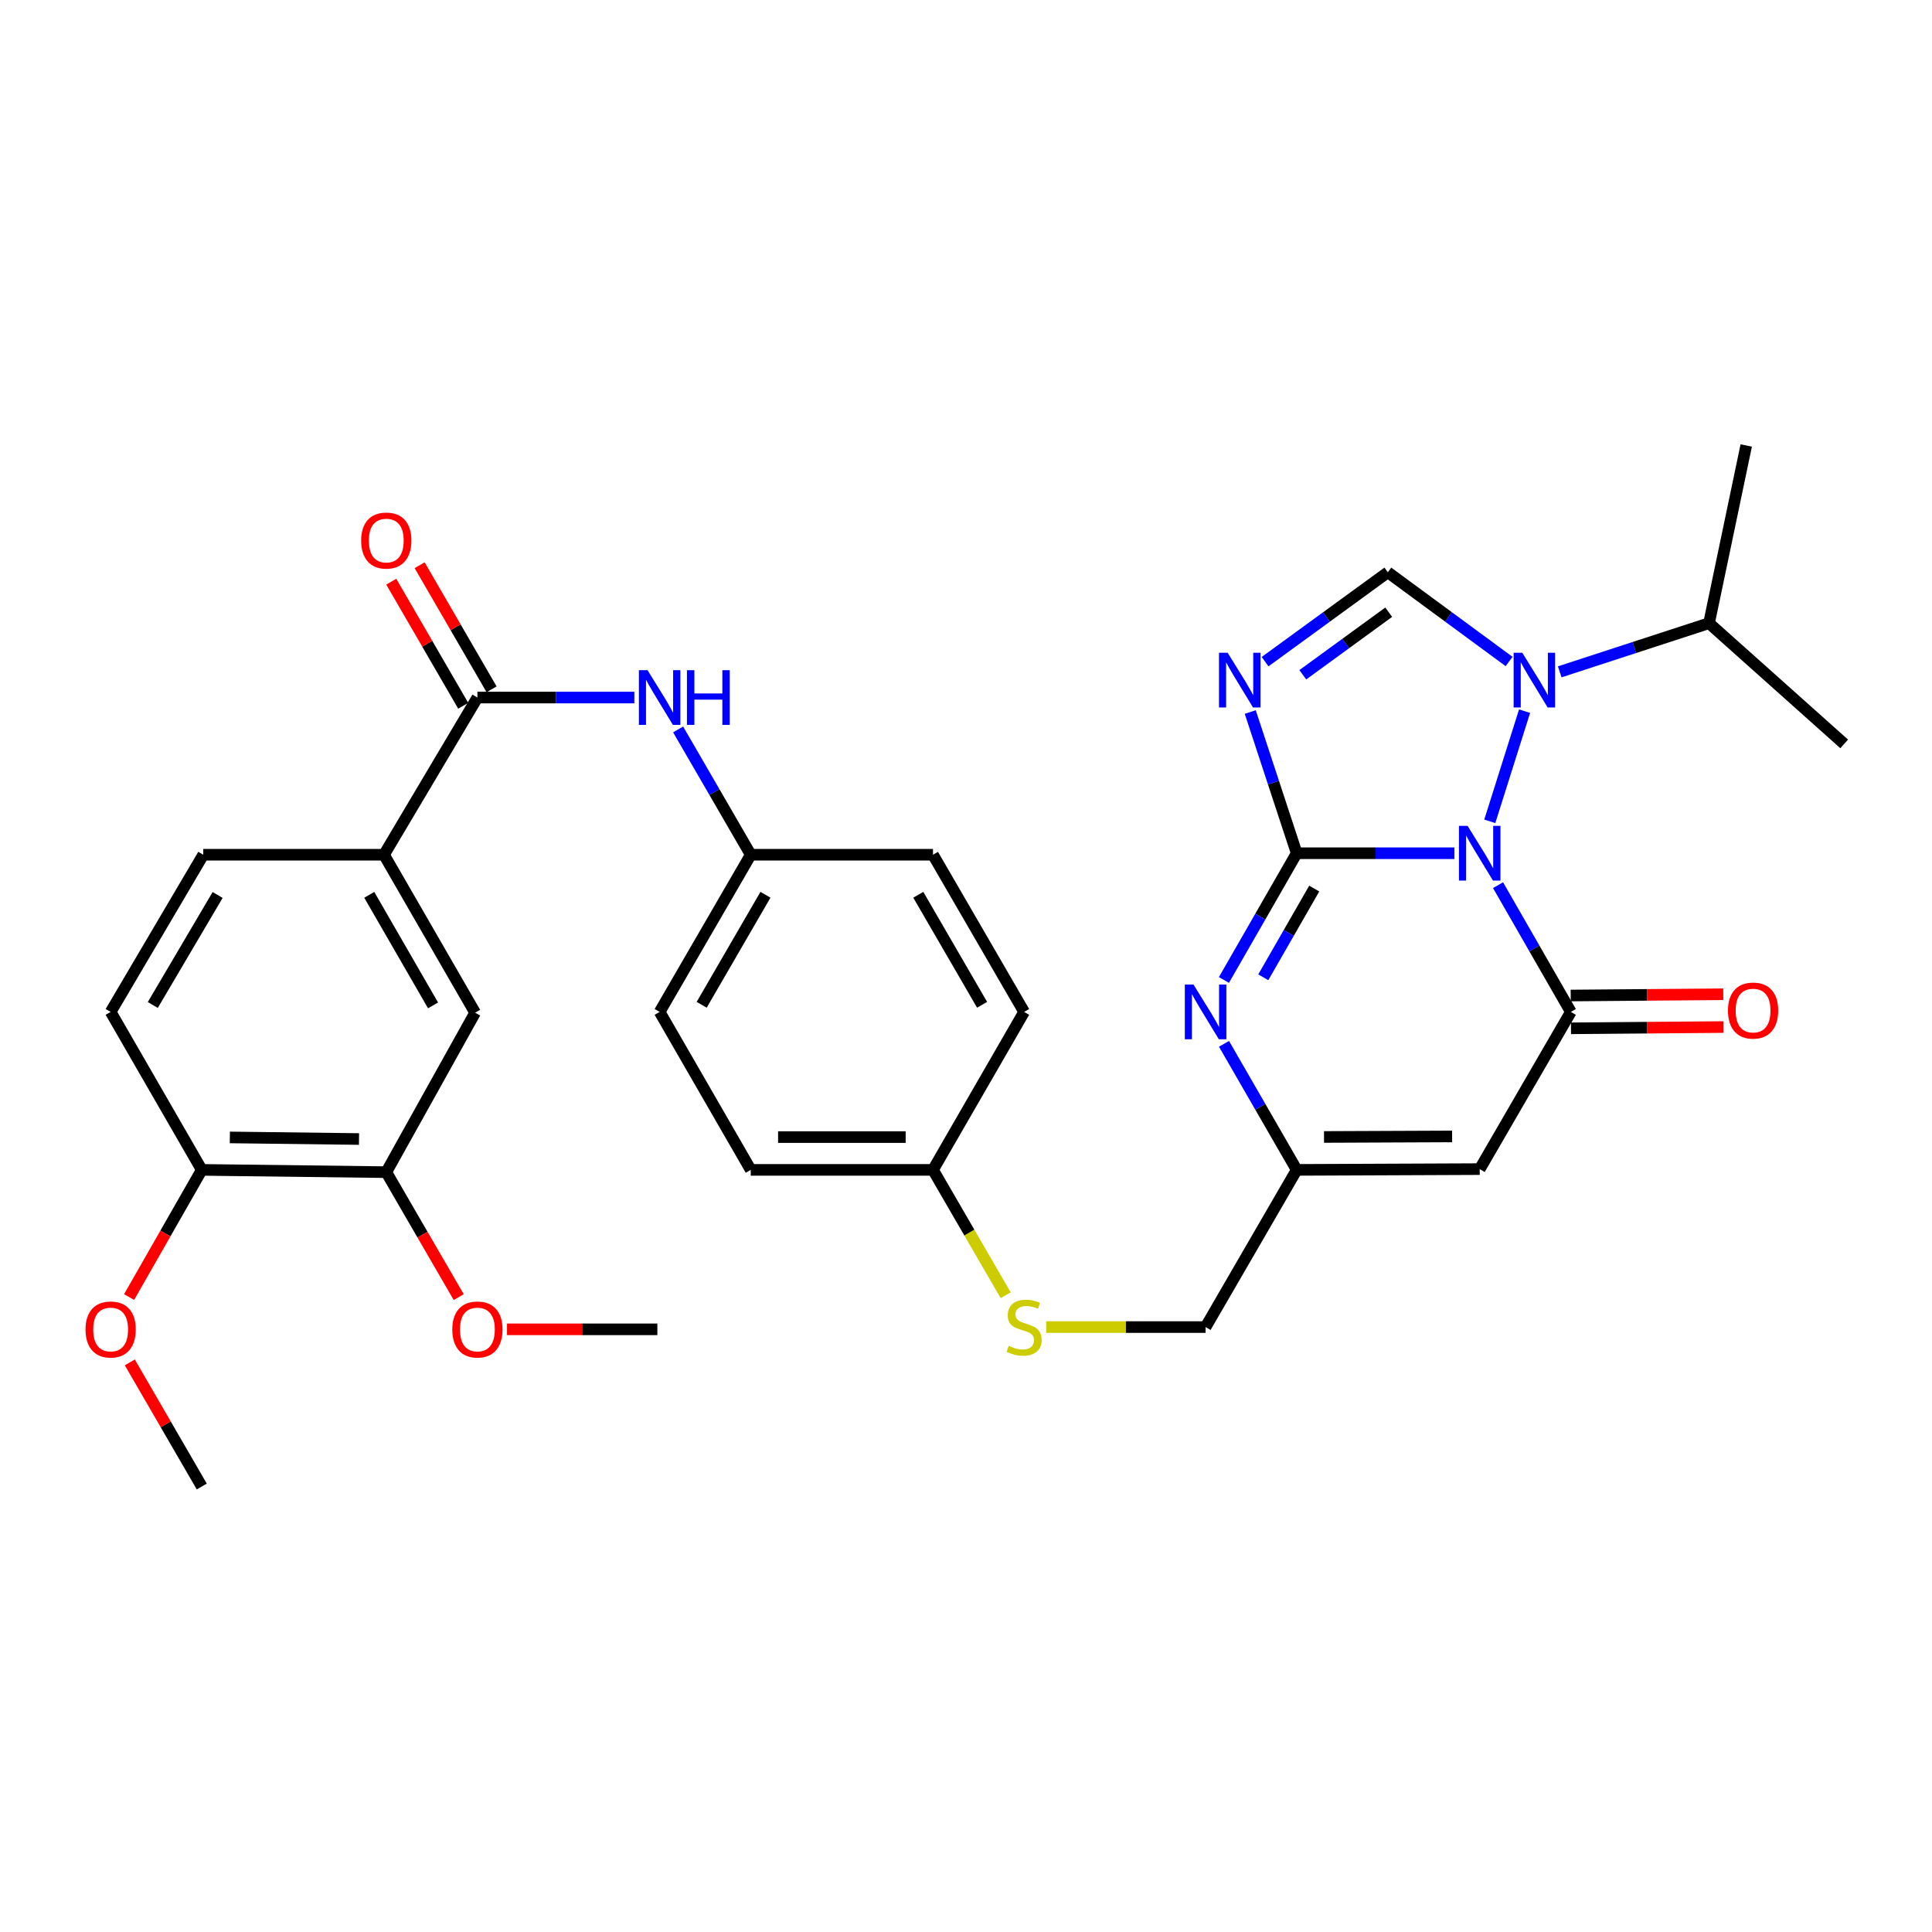 <?xml version='1.0' encoding='iso-8859-1'?>
<svg version='1.1' baseProfile='full'
              xmlns='http://www.w3.org/2000/svg'
                      xmlns:rdkit='http://www.rdkit.org/xml'
                      xmlns:xlink='http://www.w3.org/1999/xlink'
                  xml:space='preserve'
width='1000px' height='1000px' viewBox='0 0 1000 1000'>
<!-- END OF HEADER -->
<rect style='opacity:1.0;fill:#FFFFFF;stroke:none' width='1000' height='1000' x='0' y='0'> </rect>
<path class='bond-0' d='M 752.786,441.633 L 711.979,441.633' style='fill:none;fill-rule:evenodd;stroke:#0000FF;stroke-width:6px;stroke-linecap:butt;stroke-linejoin:miter;stroke-opacity:1' />
<path class='bond-0' d='M 711.979,441.633 L 671.172,441.633' style='fill:none;fill-rule:evenodd;stroke:#000000;stroke-width:6px;stroke-linecap:butt;stroke-linejoin:miter;stroke-opacity:1' />
<path class='bond-2' d='M 775.386,458.161 L 794.226,490.963' style='fill:none;fill-rule:evenodd;stroke:#0000FF;stroke-width:6px;stroke-linecap:butt;stroke-linejoin:miter;stroke-opacity:1' />
<path class='bond-2' d='M 794.226,490.963 L 813.066,523.765' style='fill:none;fill-rule:evenodd;stroke:#000000;stroke-width:6px;stroke-linecap:butt;stroke-linejoin:miter;stroke-opacity:1' />
<path class='bond-3' d='M 771.108,425.124 L 789.118,368.099' style='fill:none;fill-rule:evenodd;stroke:#0000FF;stroke-width:6px;stroke-linecap:butt;stroke-linejoin:miter;stroke-opacity:1' />
<path class='bond-1' d='M 671.172,441.633 L 659.149,405.087' style='fill:none;fill-rule:evenodd;stroke:#000000;stroke-width:6px;stroke-linecap:butt;stroke-linejoin:miter;stroke-opacity:1' />
<path class='bond-1' d='M 659.149,405.087 L 647.126,368.541' style='fill:none;fill-rule:evenodd;stroke:#0000FF;stroke-width:6px;stroke-linecap:butt;stroke-linejoin:miter;stroke-opacity:1' />
<path class='bond-4' d='M 671.172,441.633 L 652.336,474.436' style='fill:none;fill-rule:evenodd;stroke:#000000;stroke-width:6px;stroke-linecap:butt;stroke-linejoin:miter;stroke-opacity:1' />
<path class='bond-4' d='M 652.336,474.436 L 633.5,507.238' style='fill:none;fill-rule:evenodd;stroke:#0000FF;stroke-width:6px;stroke-linecap:butt;stroke-linejoin:miter;stroke-opacity:1' />
<path class='bond-4' d='M 680.242,459.927 L 667.056,482.889' style='fill:none;fill-rule:evenodd;stroke:#000000;stroke-width:6px;stroke-linecap:butt;stroke-linejoin:miter;stroke-opacity:1' />
<path class='bond-4' d='M 667.056,482.889 L 653.871,505.85' style='fill:none;fill-rule:evenodd;stroke:#0000FF;stroke-width:6px;stroke-linecap:butt;stroke-linejoin:miter;stroke-opacity:1' />
<path class='bond-33' d='M 654.802,342.476 L 686.568,319.344' style='fill:none;fill-rule:evenodd;stroke:#0000FF;stroke-width:6px;stroke-linecap:butt;stroke-linejoin:miter;stroke-opacity:1' />
<path class='bond-33' d='M 686.568,319.344 L 718.335,296.212' style='fill:none;fill-rule:evenodd;stroke:#000000;stroke-width:6px;stroke-linecap:butt;stroke-linejoin:miter;stroke-opacity:1' />
<path class='bond-33' d='M 674.324,349.259 L 696.561,333.067' style='fill:none;fill-rule:evenodd;stroke:#0000FF;stroke-width:6px;stroke-linecap:butt;stroke-linejoin:miter;stroke-opacity:1' />
<path class='bond-33' d='M 696.561,333.067 L 718.797,316.874' style='fill:none;fill-rule:evenodd;stroke:#000000;stroke-width:6px;stroke-linecap:butt;stroke-linejoin:miter;stroke-opacity:1' />
<path class='bond-6' d='M 813.066,523.765 L 765.894,605.133' style='fill:none;fill-rule:evenodd;stroke:#000000;stroke-width:6px;stroke-linecap:butt;stroke-linejoin:miter;stroke-opacity:1' />
<path class='bond-13' d='M 813.136,532.253 L 852.62,531.925' style='fill:none;fill-rule:evenodd;stroke:#000000;stroke-width:6px;stroke-linecap:butt;stroke-linejoin:miter;stroke-opacity:1' />
<path class='bond-13' d='M 852.62,531.925 L 892.104,531.597' style='fill:none;fill-rule:evenodd;stroke:#FF0000;stroke-width:6px;stroke-linecap:butt;stroke-linejoin:miter;stroke-opacity:1' />
<path class='bond-13' d='M 812.996,515.278 L 852.479,514.95' style='fill:none;fill-rule:evenodd;stroke:#000000;stroke-width:6px;stroke-linecap:butt;stroke-linejoin:miter;stroke-opacity:1' />
<path class='bond-13' d='M 852.479,514.95 L 891.963,514.623' style='fill:none;fill-rule:evenodd;stroke:#FF0000;stroke-width:6px;stroke-linecap:butt;stroke-linejoin:miter;stroke-opacity:1' />
<path class='bond-5' d='M 781.101,342.389 L 749.718,319.301' style='fill:none;fill-rule:evenodd;stroke:#0000FF;stroke-width:6px;stroke-linecap:butt;stroke-linejoin:miter;stroke-opacity:1' />
<path class='bond-5' d='M 749.718,319.301 L 718.335,296.212' style='fill:none;fill-rule:evenodd;stroke:#000000;stroke-width:6px;stroke-linecap:butt;stroke-linejoin:miter;stroke-opacity:1' />
<path class='bond-16' d='M 807.312,347.746 L 845.95,335.149' style='fill:none;fill-rule:evenodd;stroke:#0000FF;stroke-width:6px;stroke-linecap:butt;stroke-linejoin:miter;stroke-opacity:1' />
<path class='bond-16' d='M 845.95,335.149 L 884.589,322.552' style='fill:none;fill-rule:evenodd;stroke:#000000;stroke-width:6px;stroke-linecap:butt;stroke-linejoin:miter;stroke-opacity:1' />
<path class='bond-34' d='M 633.538,540.285 L 652.355,572.907' style='fill:none;fill-rule:evenodd;stroke:#0000FF;stroke-width:6px;stroke-linecap:butt;stroke-linejoin:miter;stroke-opacity:1' />
<path class='bond-34' d='M 652.355,572.907 L 671.172,605.53' style='fill:none;fill-rule:evenodd;stroke:#000000;stroke-width:6px;stroke-linecap:butt;stroke-linejoin:miter;stroke-opacity:1' />
<path class='bond-7' d='M 765.894,605.133 L 671.172,605.53' style='fill:none;fill-rule:evenodd;stroke:#000000;stroke-width:6px;stroke-linecap:butt;stroke-linejoin:miter;stroke-opacity:1' />
<path class='bond-7' d='M 751.614,588.218 L 685.309,588.495' style='fill:none;fill-rule:evenodd;stroke:#000000;stroke-width:6px;stroke-linecap:butt;stroke-linejoin:miter;stroke-opacity:1' />
<path class='bond-20' d='M 671.172,605.53 L 624.009,686.888' style='fill:none;fill-rule:evenodd;stroke:#000000;stroke-width:6px;stroke-linecap:butt;stroke-linejoin:miter;stroke-opacity:1' />
<path class='bond-8' d='M 247.101,361.048 L 287.715,361.048' style='fill:none;fill-rule:evenodd;stroke:#000000;stroke-width:6px;stroke-linecap:butt;stroke-linejoin:miter;stroke-opacity:1' />
<path class='bond-8' d='M 287.715,361.048 L 328.329,361.048' style='fill:none;fill-rule:evenodd;stroke:#0000FF;stroke-width:6px;stroke-linecap:butt;stroke-linejoin:miter;stroke-opacity:1' />
<path class='bond-9' d='M 247.101,361.048 L 198.76,442.416' style='fill:none;fill-rule:evenodd;stroke:#000000;stroke-width:6px;stroke-linecap:butt;stroke-linejoin:miter;stroke-opacity:1' />
<path class='bond-15' d='M 254.444,356.791 L 235.823,324.676' style='fill:none;fill-rule:evenodd;stroke:#000000;stroke-width:6px;stroke-linecap:butt;stroke-linejoin:miter;stroke-opacity:1' />
<path class='bond-15' d='M 235.823,324.676 L 217.202,292.561' style='fill:none;fill-rule:evenodd;stroke:#FF0000;stroke-width:6px;stroke-linecap:butt;stroke-linejoin:miter;stroke-opacity:1' />
<path class='bond-15' d='M 239.759,365.305 L 221.138,333.191' style='fill:none;fill-rule:evenodd;stroke:#000000;stroke-width:6px;stroke-linecap:butt;stroke-linejoin:miter;stroke-opacity:1' />
<path class='bond-15' d='M 221.138,333.191 L 202.517,301.076' style='fill:none;fill-rule:evenodd;stroke:#FF0000;stroke-width:6px;stroke-linecap:butt;stroke-linejoin:miter;stroke-opacity:1' />
<path class='bond-11' d='M 198.76,442.416 L 245.923,524.171' style='fill:none;fill-rule:evenodd;stroke:#000000;stroke-width:6px;stroke-linecap:butt;stroke-linejoin:miter;stroke-opacity:1' />
<path class='bond-11' d='M 191.13,463.162 L 224.144,520.39' style='fill:none;fill-rule:evenodd;stroke:#000000;stroke-width:6px;stroke-linecap:butt;stroke-linejoin:miter;stroke-opacity:1' />
<path class='bond-17' d='M 198.76,442.416 L 105.207,442.416' style='fill:none;fill-rule:evenodd;stroke:#000000;stroke-width:6px;stroke-linecap:butt;stroke-linejoin:miter;stroke-opacity:1' />
<path class='bond-10' d='M 350.998,377.559 L 369.794,409.988' style='fill:none;fill-rule:evenodd;stroke:#0000FF;stroke-width:6px;stroke-linecap:butt;stroke-linejoin:miter;stroke-opacity:1' />
<path class='bond-10' d='M 369.794,409.988 L 388.59,442.416' style='fill:none;fill-rule:evenodd;stroke:#000000;stroke-width:6px;stroke-linecap:butt;stroke-linejoin:miter;stroke-opacity:1' />
<path class='bond-12' d='M 245.923,524.171 L 199.938,606.708' style='fill:none;fill-rule:evenodd;stroke:#000000;stroke-width:6px;stroke-linecap:butt;stroke-linejoin:miter;stroke-opacity:1' />
<path class='bond-23' d='M 199.938,606.708 L 218.687,639.048' style='fill:none;fill-rule:evenodd;stroke:#000000;stroke-width:6px;stroke-linecap:butt;stroke-linejoin:miter;stroke-opacity:1' />
<path class='bond-23' d='M 218.687,639.048 L 237.436,671.387' style='fill:none;fill-rule:evenodd;stroke:#FF0000;stroke-width:6px;stroke-linecap:butt;stroke-linejoin:miter;stroke-opacity:1' />
<path class='bond-36' d='M 199.938,606.708 L 104.434,605.53' style='fill:none;fill-rule:evenodd;stroke:#000000;stroke-width:6px;stroke-linecap:butt;stroke-linejoin:miter;stroke-opacity:1' />
<path class='bond-36' d='M 185.822,589.558 L 118.969,588.732' style='fill:none;fill-rule:evenodd;stroke:#000000;stroke-width:6px;stroke-linecap:butt;stroke-linejoin:miter;stroke-opacity:1' />
<path class='bond-14' d='M 104.434,605.53 L 57.271,523.765' style='fill:none;fill-rule:evenodd;stroke:#000000;stroke-width:6px;stroke-linecap:butt;stroke-linejoin:miter;stroke-opacity:1' />
<path class='bond-28' d='M 104.434,605.53 L 85.623,638.445' style='fill:none;fill-rule:evenodd;stroke:#000000;stroke-width:6px;stroke-linecap:butt;stroke-linejoin:miter;stroke-opacity:1' />
<path class='bond-28' d='M 85.623,638.445 L 66.812,671.361' style='fill:none;fill-rule:evenodd;stroke:#FF0000;stroke-width:6px;stroke-linecap:butt;stroke-linejoin:miter;stroke-opacity:1' />
<path class='bond-29' d='M 884.589,322.552 L 954.545,385.04' style='fill:none;fill-rule:evenodd;stroke:#000000;stroke-width:6px;stroke-linecap:butt;stroke-linejoin:miter;stroke-opacity:1' />
<path class='bond-30' d='M 884.589,322.552 L 903.846,230.584' style='fill:none;fill-rule:evenodd;stroke:#000000;stroke-width:6px;stroke-linecap:butt;stroke-linejoin:miter;stroke-opacity:1' />
<path class='bond-19' d='M 105.207,442.416 L 57.271,523.765' style='fill:none;fill-rule:evenodd;stroke:#000000;stroke-width:6px;stroke-linecap:butt;stroke-linejoin:miter;stroke-opacity:1' />
<path class='bond-19' d='M 112.642,463.237 L 79.086,520.181' style='fill:none;fill-rule:evenodd;stroke:#000000;stroke-width:6px;stroke-linecap:butt;stroke-linejoin:miter;stroke-opacity:1' />
<path class='bond-18' d='M 541.516,686.888 L 582.763,686.888' style='fill:none;fill-rule:evenodd;stroke:#CCCC00;stroke-width:6px;stroke-linecap:butt;stroke-linejoin:miter;stroke-opacity:1' />
<path class='bond-18' d='M 582.763,686.888 L 624.009,686.888' style='fill:none;fill-rule:evenodd;stroke:#000000;stroke-width:6px;stroke-linecap:butt;stroke-linejoin:miter;stroke-opacity:1' />
<path class='bond-22' d='M 520.538,670.417 L 501.727,637.973' style='fill:none;fill-rule:evenodd;stroke:#CCCC00;stroke-width:6px;stroke-linecap:butt;stroke-linejoin:miter;stroke-opacity:1' />
<path class='bond-22' d='M 501.727,637.973 L 482.916,605.53' style='fill:none;fill-rule:evenodd;stroke:#000000;stroke-width:6px;stroke-linecap:butt;stroke-linejoin:miter;stroke-opacity:1' />
<path class='bond-21' d='M 388.59,442.416 L 341.427,523.765' style='fill:none;fill-rule:evenodd;stroke:#000000;stroke-width:6px;stroke-linecap:butt;stroke-linejoin:miter;stroke-opacity:1' />
<path class='bond-21' d='M 396.201,463.133 L 363.187,520.077' style='fill:none;fill-rule:evenodd;stroke:#000000;stroke-width:6px;stroke-linecap:butt;stroke-linejoin:miter;stroke-opacity:1' />
<path class='bond-35' d='M 388.59,442.416 L 482.916,442.416' style='fill:none;fill-rule:evenodd;stroke:#000000;stroke-width:6px;stroke-linecap:butt;stroke-linejoin:miter;stroke-opacity:1' />
<path class='bond-26' d='M 482.916,605.53 L 530.088,523.765' style='fill:none;fill-rule:evenodd;stroke:#000000;stroke-width:6px;stroke-linecap:butt;stroke-linejoin:miter;stroke-opacity:1' />
<path class='bond-27' d='M 482.916,605.53 L 388.59,605.53' style='fill:none;fill-rule:evenodd;stroke:#000000;stroke-width:6px;stroke-linecap:butt;stroke-linejoin:miter;stroke-opacity:1' />
<path class='bond-27' d='M 468.767,588.554 L 402.739,588.554' style='fill:none;fill-rule:evenodd;stroke:#000000;stroke-width:6px;stroke-linecap:butt;stroke-linejoin:miter;stroke-opacity:1' />
<path class='bond-31' d='M 262.43,688.058 L 301.339,688.058' style='fill:none;fill-rule:evenodd;stroke:#FF0000;stroke-width:6px;stroke-linecap:butt;stroke-linejoin:miter;stroke-opacity:1' />
<path class='bond-31' d='M 301.339,688.058 L 340.248,688.058' style='fill:none;fill-rule:evenodd;stroke:#000000;stroke-width:6px;stroke-linecap:butt;stroke-linejoin:miter;stroke-opacity:1' />
<path class='bond-24' d='M 341.427,523.765 L 388.59,605.53' style='fill:none;fill-rule:evenodd;stroke:#000000;stroke-width:6px;stroke-linecap:butt;stroke-linejoin:miter;stroke-opacity:1' />
<path class='bond-25' d='M 482.916,442.416 L 530.088,523.765' style='fill:none;fill-rule:evenodd;stroke:#000000;stroke-width:6px;stroke-linecap:butt;stroke-linejoin:miter;stroke-opacity:1' />
<path class='bond-25' d='M 475.307,463.134 L 508.328,520.078' style='fill:none;fill-rule:evenodd;stroke:#000000;stroke-width:6px;stroke-linecap:butt;stroke-linejoin:miter;stroke-opacity:1' />
<path class='bond-32' d='M 67.19,705.169 L 85.812,737.292' style='fill:none;fill-rule:evenodd;stroke:#FF0000;stroke-width:6px;stroke-linecap:butt;stroke-linejoin:miter;stroke-opacity:1' />
<path class='bond-32' d='M 85.812,737.292 L 104.434,769.416' style='fill:none;fill-rule:evenodd;stroke:#000000;stroke-width:6px;stroke-linecap:butt;stroke-linejoin:miter;stroke-opacity:1' />
<path  class='atom-0' d='M 759.634 427.473
L 768.914 442.473
Q 769.834 443.953, 771.314 446.633
Q 772.794 449.313, 772.874 449.473
L 772.874 427.473
L 776.634 427.473
L 776.634 455.793
L 772.754 455.793
L 762.794 439.393
Q 761.634 437.473, 760.394 435.273
Q 759.194 433.073, 758.834 432.393
L 758.834 455.793
L 755.154 455.793
L 755.154 427.473
L 759.634 427.473
' fill='#0000FF'/>
<path  class='atom-2' d='M 635.431 337.863
L 644.711 352.863
Q 645.631 354.343, 647.111 357.023
Q 648.591 359.703, 648.671 359.863
L 648.671 337.863
L 652.431 337.863
L 652.431 366.183
L 648.551 366.183
L 638.591 349.783
Q 637.431 347.863, 636.191 345.663
Q 634.991 343.463, 634.631 342.783
L 634.631 366.183
L 630.951 366.183
L 630.951 337.863
L 635.431 337.863
' fill='#0000FF'/>
<path  class='atom-4' d='M 787.935 337.863
L 797.215 352.863
Q 798.135 354.343, 799.615 357.023
Q 801.095 359.703, 801.175 359.863
L 801.175 337.863
L 804.935 337.863
L 804.935 366.183
L 801.055 366.183
L 791.095 349.783
Q 789.935 347.863, 788.695 345.663
Q 787.495 343.463, 787.135 342.783
L 787.135 366.183
L 783.455 366.183
L 783.455 337.863
L 787.935 337.863
' fill='#0000FF'/>
<path  class='atom-5' d='M 617.749 509.605
L 627.029 524.605
Q 627.949 526.085, 629.429 528.765
Q 630.909 531.445, 630.989 531.605
L 630.989 509.605
L 634.749 509.605
L 634.749 537.925
L 630.869 537.925
L 620.909 521.525
Q 619.749 519.605, 618.509 517.405
Q 617.309 515.205, 616.949 514.525
L 616.949 537.925
L 613.269 537.925
L 613.269 509.605
L 617.749 509.605
' fill='#0000FF'/>
<path  class='atom-11' d='M 335.167 346.888
L 344.447 361.888
Q 345.367 363.368, 346.847 366.048
Q 348.327 368.728, 348.407 368.888
L 348.407 346.888
L 352.167 346.888
L 352.167 375.208
L 348.287 375.208
L 338.327 358.808
Q 337.167 356.888, 335.927 354.688
Q 334.727 352.488, 334.367 351.808
L 334.367 375.208
L 330.687 375.208
L 330.687 346.888
L 335.167 346.888
' fill='#0000FF'/>
<path  class='atom-11' d='M 355.567 346.888
L 359.407 346.888
L 359.407 358.928
L 373.887 358.928
L 373.887 346.888
L 377.727 346.888
L 377.727 375.208
L 373.887 375.208
L 373.887 362.128
L 359.407 362.128
L 359.407 375.208
L 355.567 375.208
L 355.567 346.888
' fill='#0000FF'/>
<path  class='atom-14' d='M 894.392 523.063
Q 894.392 516.263, 897.752 512.463
Q 901.112 508.663, 907.392 508.663
Q 913.672 508.663, 917.032 512.463
Q 920.392 516.263, 920.392 523.063
Q 920.392 529.943, 916.992 533.863
Q 913.592 537.743, 907.392 537.743
Q 901.152 537.743, 897.752 533.863
Q 894.392 529.983, 894.392 523.063
M 907.392 534.543
Q 911.712 534.543, 914.032 531.663
Q 916.392 528.743, 916.392 523.063
Q 916.392 517.503, 914.032 514.703
Q 911.712 511.863, 907.392 511.863
Q 903.072 511.863, 900.712 514.663
Q 898.392 517.463, 898.392 523.063
Q 898.392 528.783, 900.712 531.663
Q 903.072 534.543, 907.392 534.543
' fill='#FF0000'/>
<path  class='atom-16' d='M 186.938 279.788
Q 186.938 272.988, 190.298 269.188
Q 193.658 265.388, 199.938 265.388
Q 206.218 265.388, 209.578 269.188
Q 212.938 272.988, 212.938 279.788
Q 212.938 286.668, 209.538 290.588
Q 206.138 294.468, 199.938 294.468
Q 193.698 294.468, 190.298 290.588
Q 186.938 286.708, 186.938 279.788
M 199.938 291.268
Q 204.258 291.268, 206.578 288.388
Q 208.938 285.468, 208.938 279.788
Q 208.938 274.228, 206.578 271.428
Q 204.258 268.588, 199.938 268.588
Q 195.618 268.588, 193.258 271.388
Q 190.938 274.188, 190.938 279.788
Q 190.938 285.508, 193.258 288.388
Q 195.618 291.268, 199.938 291.268
' fill='#FF0000'/>
<path  class='atom-19' d='M 522.088 696.608
Q 522.408 696.728, 523.728 697.288
Q 525.048 697.848, 526.488 698.208
Q 527.968 698.528, 529.408 698.528
Q 532.088 698.528, 533.648 697.248
Q 535.208 695.928, 535.208 693.648
Q 535.208 692.088, 534.408 691.128
Q 533.648 690.168, 532.448 689.648
Q 531.248 689.128, 529.248 688.528
Q 526.728 687.768, 525.208 687.048
Q 523.728 686.328, 522.648 684.808
Q 521.608 683.288, 521.608 680.728
Q 521.608 677.168, 524.008 674.968
Q 526.448 672.768, 531.248 672.768
Q 534.528 672.768, 538.248 674.328
L 537.328 677.408
Q 533.928 676.008, 531.368 676.008
Q 528.608 676.008, 527.088 677.168
Q 525.568 678.288, 525.608 680.248
Q 525.608 681.768, 526.368 682.688
Q 527.168 683.608, 528.288 684.128
Q 529.448 684.648, 531.368 685.248
Q 533.928 686.048, 535.448 686.848
Q 536.968 687.648, 538.048 689.288
Q 539.168 690.888, 539.168 693.648
Q 539.168 697.568, 536.528 699.688
Q 533.928 701.768, 529.568 701.768
Q 527.048 701.768, 525.128 701.208
Q 523.248 700.688, 521.008 699.768
L 522.088 696.608
' fill='#CCCC00'/>
<path  class='atom-24' d='M 234.101 688.138
Q 234.101 681.338, 237.461 677.538
Q 240.821 673.738, 247.101 673.738
Q 253.381 673.738, 256.741 677.538
Q 260.101 681.338, 260.101 688.138
Q 260.101 695.018, 256.701 698.938
Q 253.301 702.818, 247.101 702.818
Q 240.861 702.818, 237.461 698.938
Q 234.101 695.058, 234.101 688.138
M 247.101 699.618
Q 251.421 699.618, 253.741 696.738
Q 256.101 693.818, 256.101 688.138
Q 256.101 682.578, 253.741 679.778
Q 251.421 676.938, 247.101 676.938
Q 242.781 676.938, 240.421 679.738
Q 238.101 682.538, 238.101 688.138
Q 238.101 693.858, 240.421 696.738
Q 242.781 699.618, 247.101 699.618
' fill='#FF0000'/>
<path  class='atom-29' d='M 44.271 688.138
Q 44.271 681.338, 47.631 677.538
Q 50.991 673.738, 57.271 673.738
Q 63.551 673.738, 66.911 677.538
Q 70.271 681.338, 70.271 688.138
Q 70.271 695.018, 66.871 698.938
Q 63.471 702.818, 57.271 702.818
Q 51.031 702.818, 47.631 698.938
Q 44.271 695.058, 44.271 688.138
M 57.271 699.618
Q 61.591 699.618, 63.911 696.738
Q 66.271 693.818, 66.271 688.138
Q 66.271 682.578, 63.911 679.778
Q 61.591 676.938, 57.271 676.938
Q 52.951 676.938, 50.591 679.738
Q 48.271 682.538, 48.271 688.138
Q 48.271 693.858, 50.591 696.738
Q 52.951 699.618, 57.271 699.618
' fill='#FF0000'/>
</svg>
